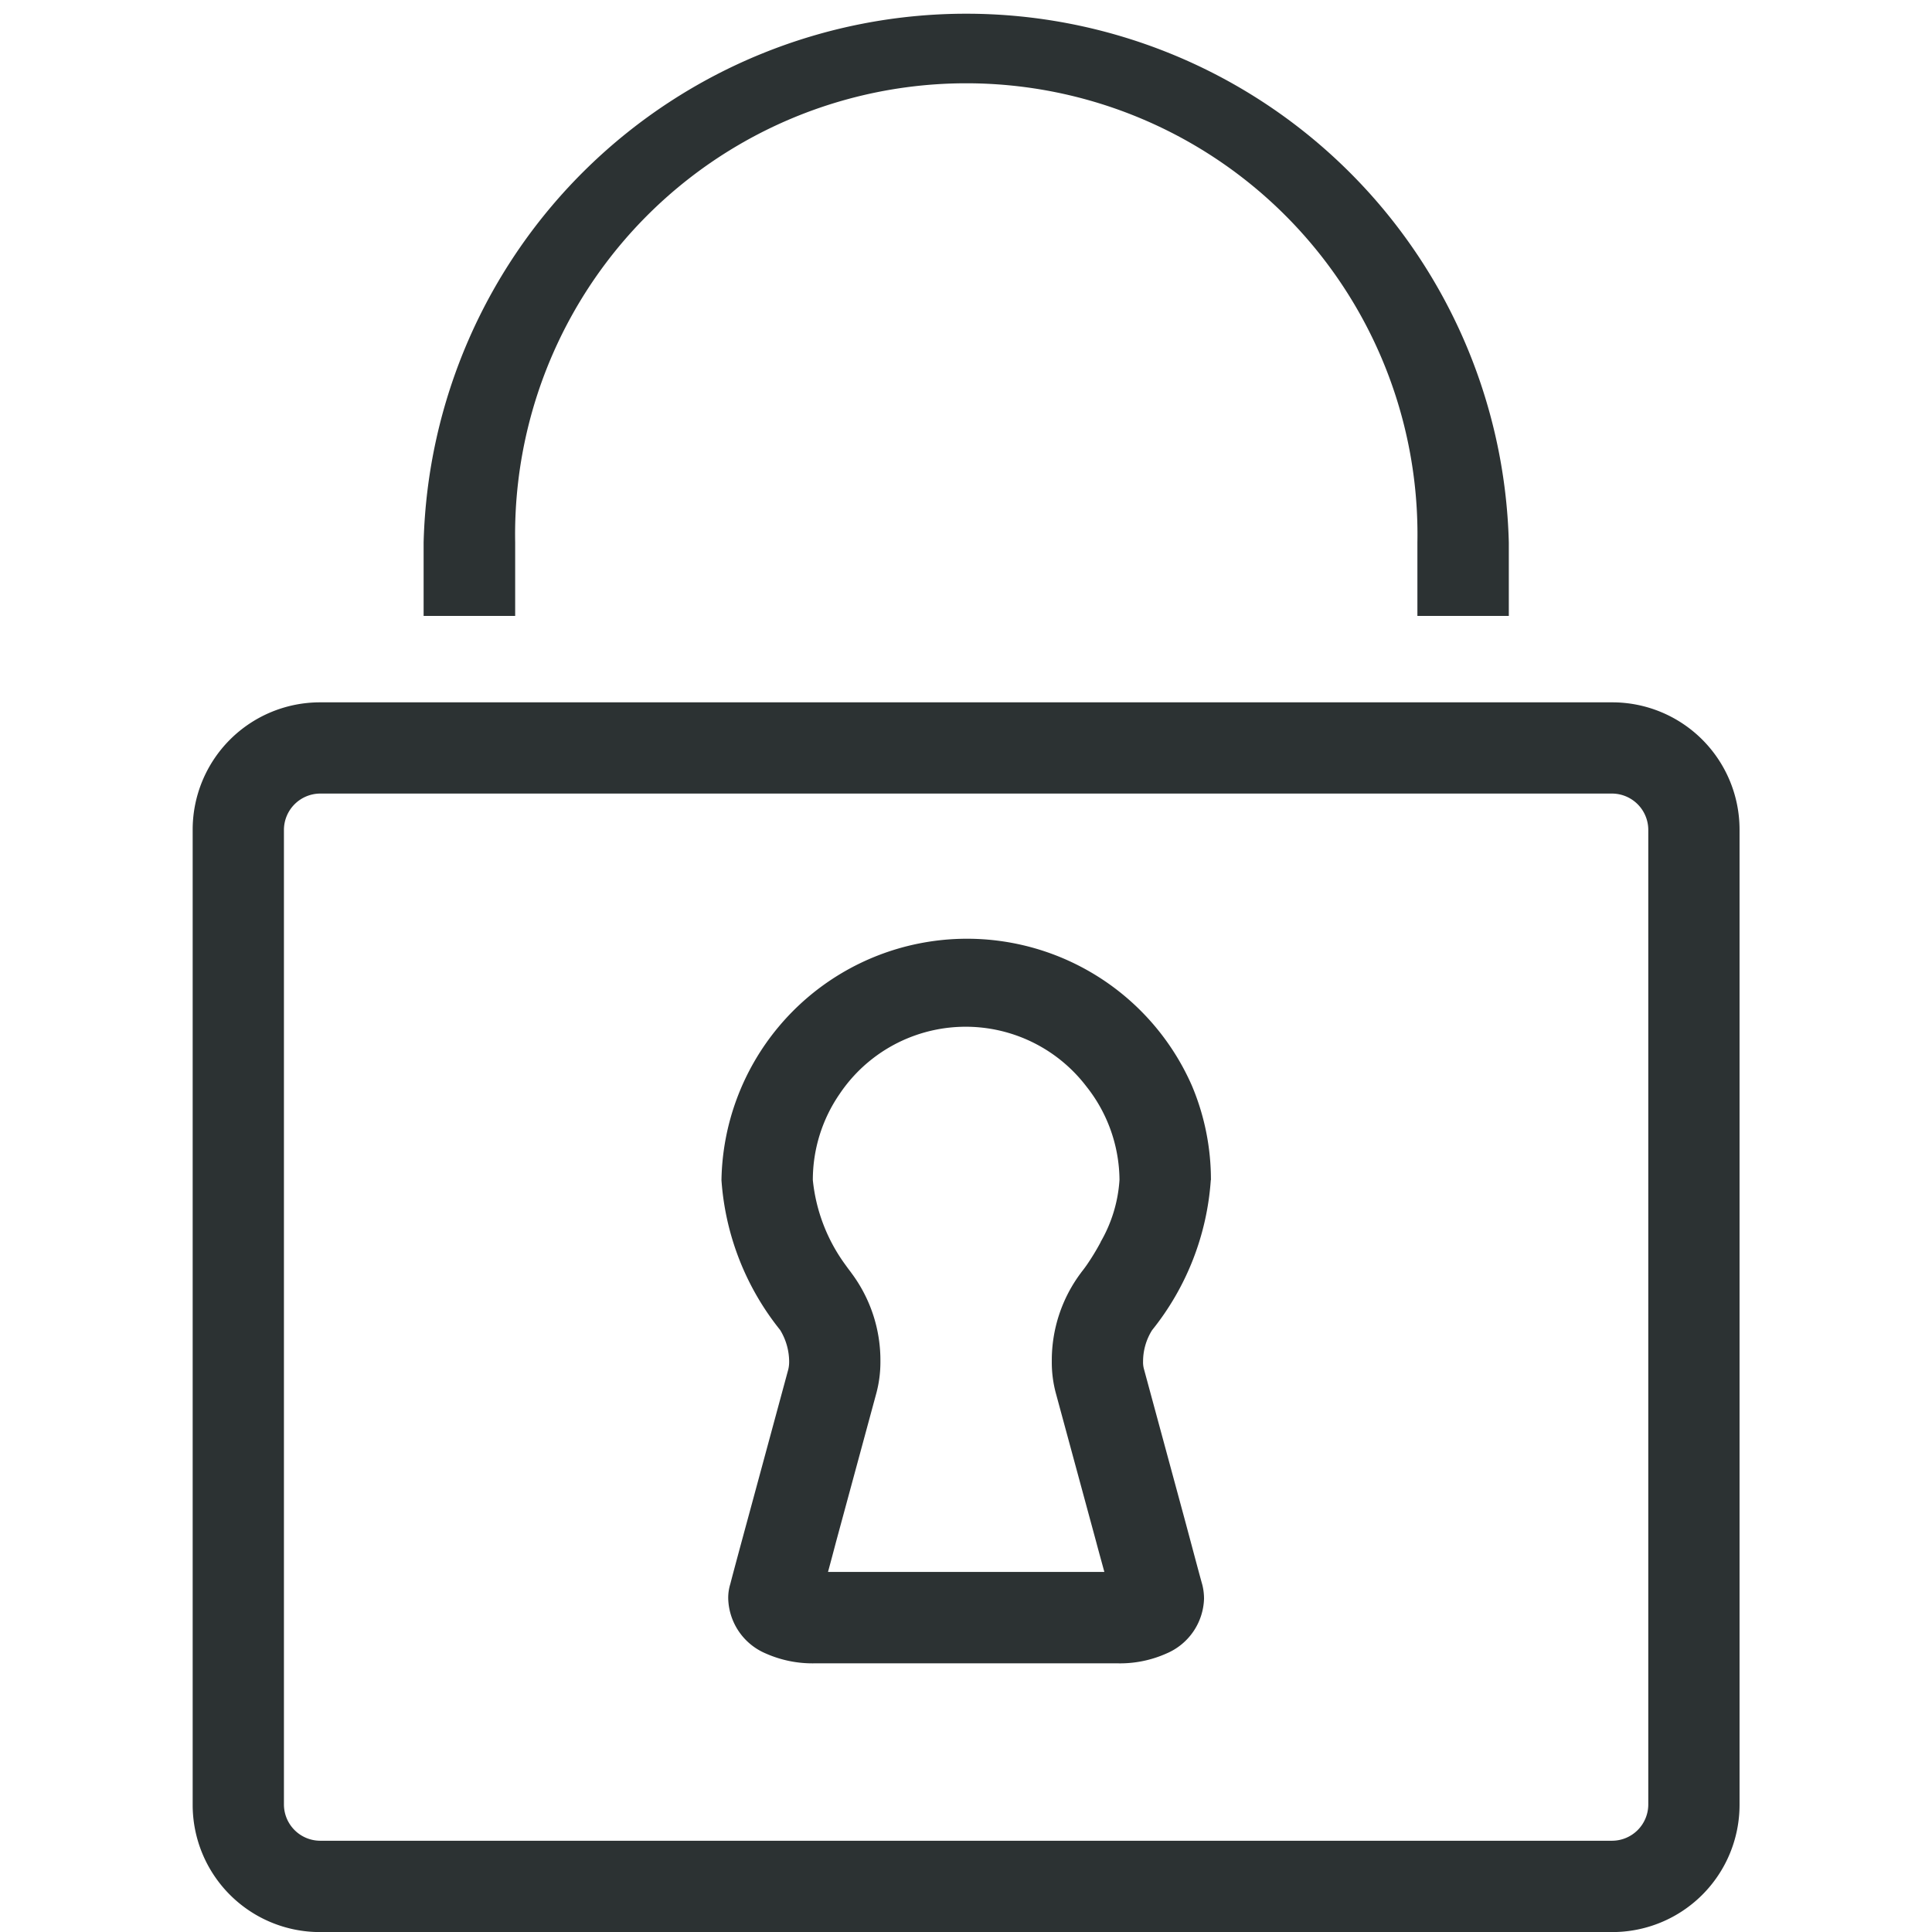<?xml version="1.0" encoding="utf-8"?><!-- Uploaded to: SVG Repo, www.svgrepo.com, Generator: SVG Repo Mixer Tools -->
<svg width="800px" height="800px" viewBox="-5.36 0 53.748 53.748" xmlns="http://www.w3.org/2000/svg">
  <path id="padlock" d="M616.45,675.728H580.494a3.543,3.543,0,0,0-3.539,3.539V706.4a3.54,3.54,0,0,0,3.539,3.539H616.45a3.54,3.54,0,0,0,3.539-3.539V679.266A3.541,3.541,0,0,0,616.45,675.728Zm1,30.67a1.01,1.01,0,0,1-1,1H580.494a1.011,1.011,0,0,1-1-1V679.266a1.013,1.013,0,0,1,1-1H616.45a1.012,1.012,0,0,1,1,1Zm-12.167-17.379a6.733,6.733,0,0,0-.527-2.621,6.832,6.832,0,0,0-13.09,2.621,7.479,7.479,0,0,0,1.632,4.17,1.7,1.7,0,0,1,.251.877.918.918,0,0,1-.024.22l-1.121,4.137c-.184.677-.407,1.5-.492,1.832a1.31,1.31,0,0,0-.058.41,1.709,1.709,0,0,0,1.043,1.523,3.2,3.2,0,0,0,1.347.275H602.7a3.167,3.167,0,0,0,1.348-.275,1.711,1.711,0,0,0,1.043-1.523,1.606,1.606,0,0,0-.047-.385c-.1-.354-.317-1.179-.5-1.857l-1.125-4.15a.7.7,0,0,1-.024-.209,1.638,1.638,0,0,1,.251-.87A7.477,7.477,0,0,0,605.279,689.019Zm-3.067,1.725a6.68,6.68,0,0,1-.387.636c-.105.15-.159.209-.155.209a4.059,4.059,0,0,0-.818,2.475,3.3,3.3,0,0,0,.111.878l1.125,4.147c.07.266.152.557.226.831H594.63c.075-.275.152-.565.222-.831l1.125-4.149a3.363,3.363,0,0,0,.111-.874,4.057,4.057,0,0,0-.814-2.472c0-.005-.049-.062-.155-.211a4.8,4.8,0,0,1-.911-2.364,4.216,4.216,0,0,1,.743-2.393,4.224,4.224,0,0,1,6.867-.212,4.223,4.223,0,0,1,.921,2.6A3.942,3.942,0,0,1,602.212,690.744Zm-16.289-17.42c0-1.147,0-1.968,0-2.042a12.552,12.552,0,1,1,25.1,0c0,.059,0,.924,0,2.042h2.543v-2.042h0a15.1,15.1,0,0,0-30.19,0c0,.1,0,.912,0,2.042Z" transform="translate(-576.955 -656.189)" fill="#2c3233"/>
</svg>